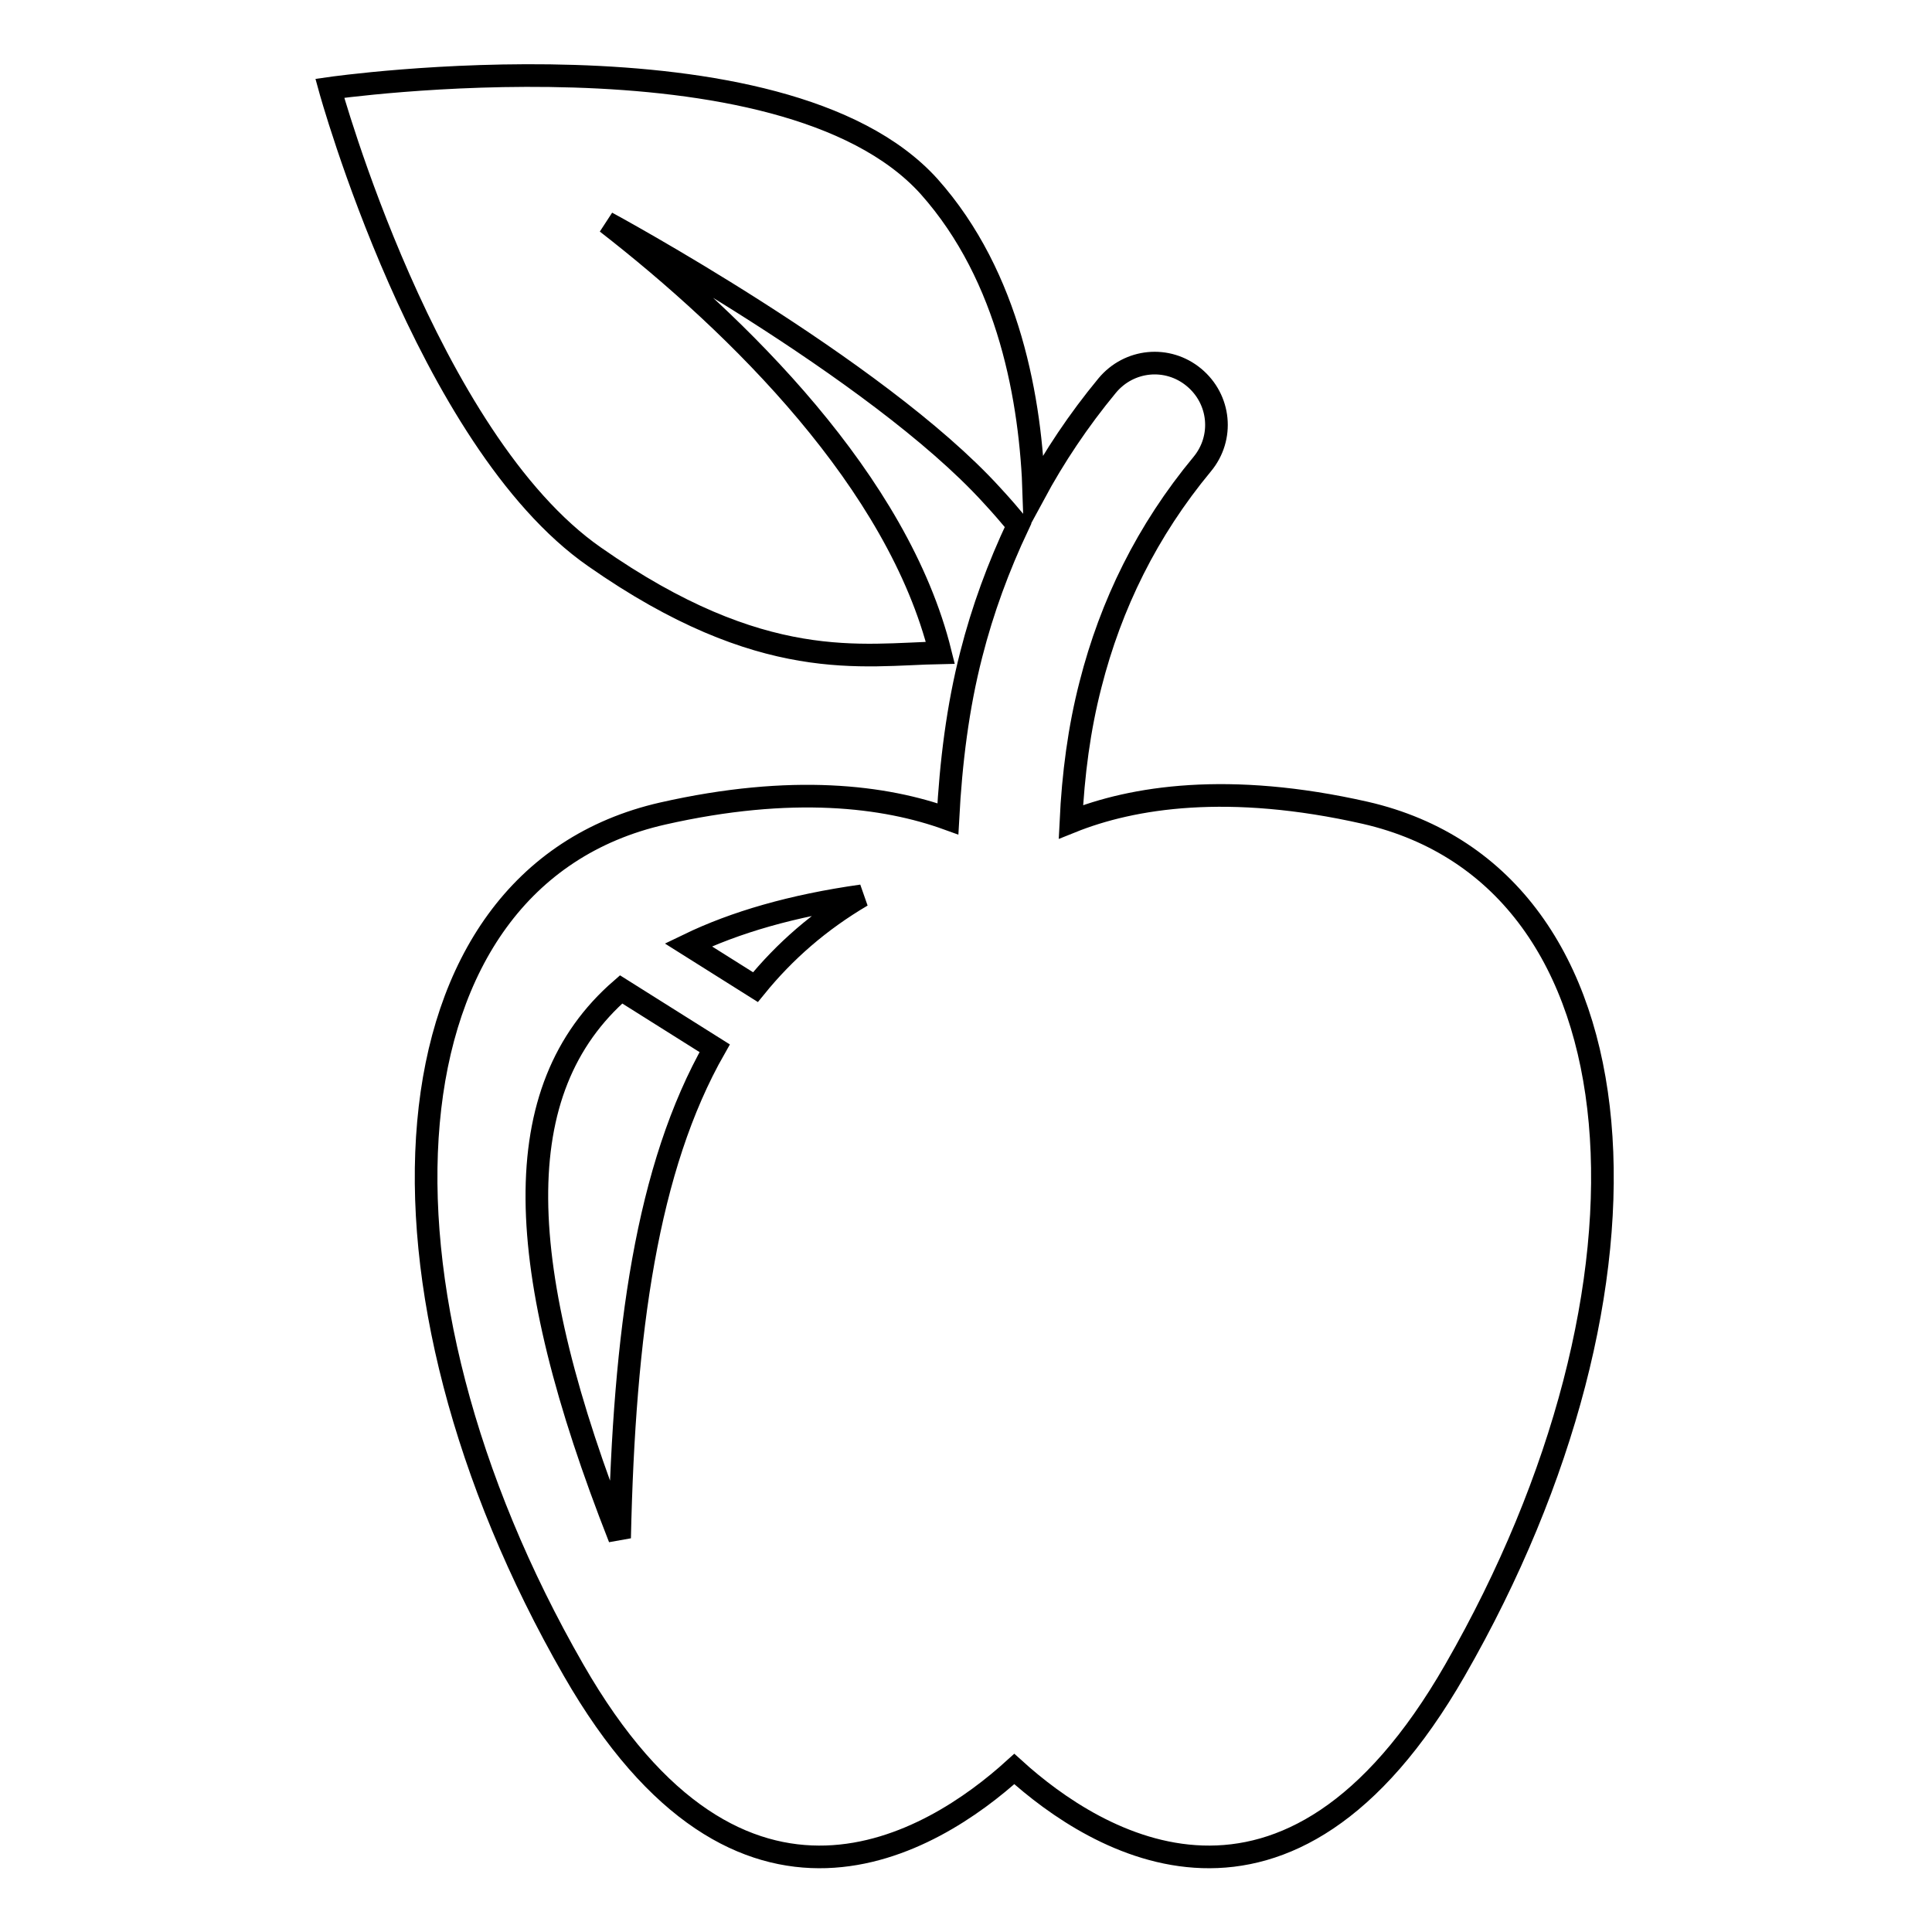 <?xml version="1.0" encoding="utf-8"?>
<!-- Svg Vector Icons : http://www.onlinewebfonts.com/icon -->
<!DOCTYPE svg PUBLIC "-//W3C//DTD SVG 1.1//EN" "http://www.w3.org/Graphics/SVG/1.1/DTD/svg11.dtd">
<svg version="1.1" xmlns="http://www.w3.org/2000/svg" xmlns:xlink="http://www.w3.org/1999/xlink" x="0px" y="0px" viewBox="0 0 256 256" enable-background="new 0 0 256 256" xml:space="preserve">
<g><g><path stroke-width="3" fill-opacity="0" stroke="#000000"  d="M180.9,107.7c-18.1-4.1-30.8-2.1-39,1.2c0.3-6.3,1.1-12.4,2.6-18.2c2.7-10.6,7.5-20.4,14.8-29.2c2.9-3.5,2.4-8.6-1.1-11.5c-3.5-2.9-8.6-2.4-11.5,1.1c-3.8,4.6-7,9.4-9.7,14.4c-0.4-12.3-3.2-28.8-13.9-40.8c-19.5-21.6-79.4-13-79.4-13s12.8,46.6,35.1,62.1c22.3,15.6,35.4,12.9,45.8,12.7C119,63.9,97.9,43.1,80.4,29.5c0,0,35.7,19.3,51,36.1c1.3,1.4,2.5,2.8,3.5,4c-2.6,5.5-4.7,11.2-6.2,17.1c-1.8,7-2.7,14.3-3.1,21.8c-8.3-3-20.6-4.6-37.8-0.7C50,116.4,46.8,170.5,76,221.3c22.2,38.7,47.6,22.9,58.4,13.1c10.8,9.8,36.2,25.6,58.4-13.1C222,170.5,218.8,116.4,180.9,107.7z M82.1,203.8c-14.2-36.1-15.1-59.4,0.2-72.7l12.4,7.8C85.7,154.7,82.7,176.5,82.1,203.8z M100.1,130.8l-8.9-5.6c6.2-3,13.8-5.2,23-6.5C108.6,122,104,126,100.1,130.8z"/></g></g>
</svg>